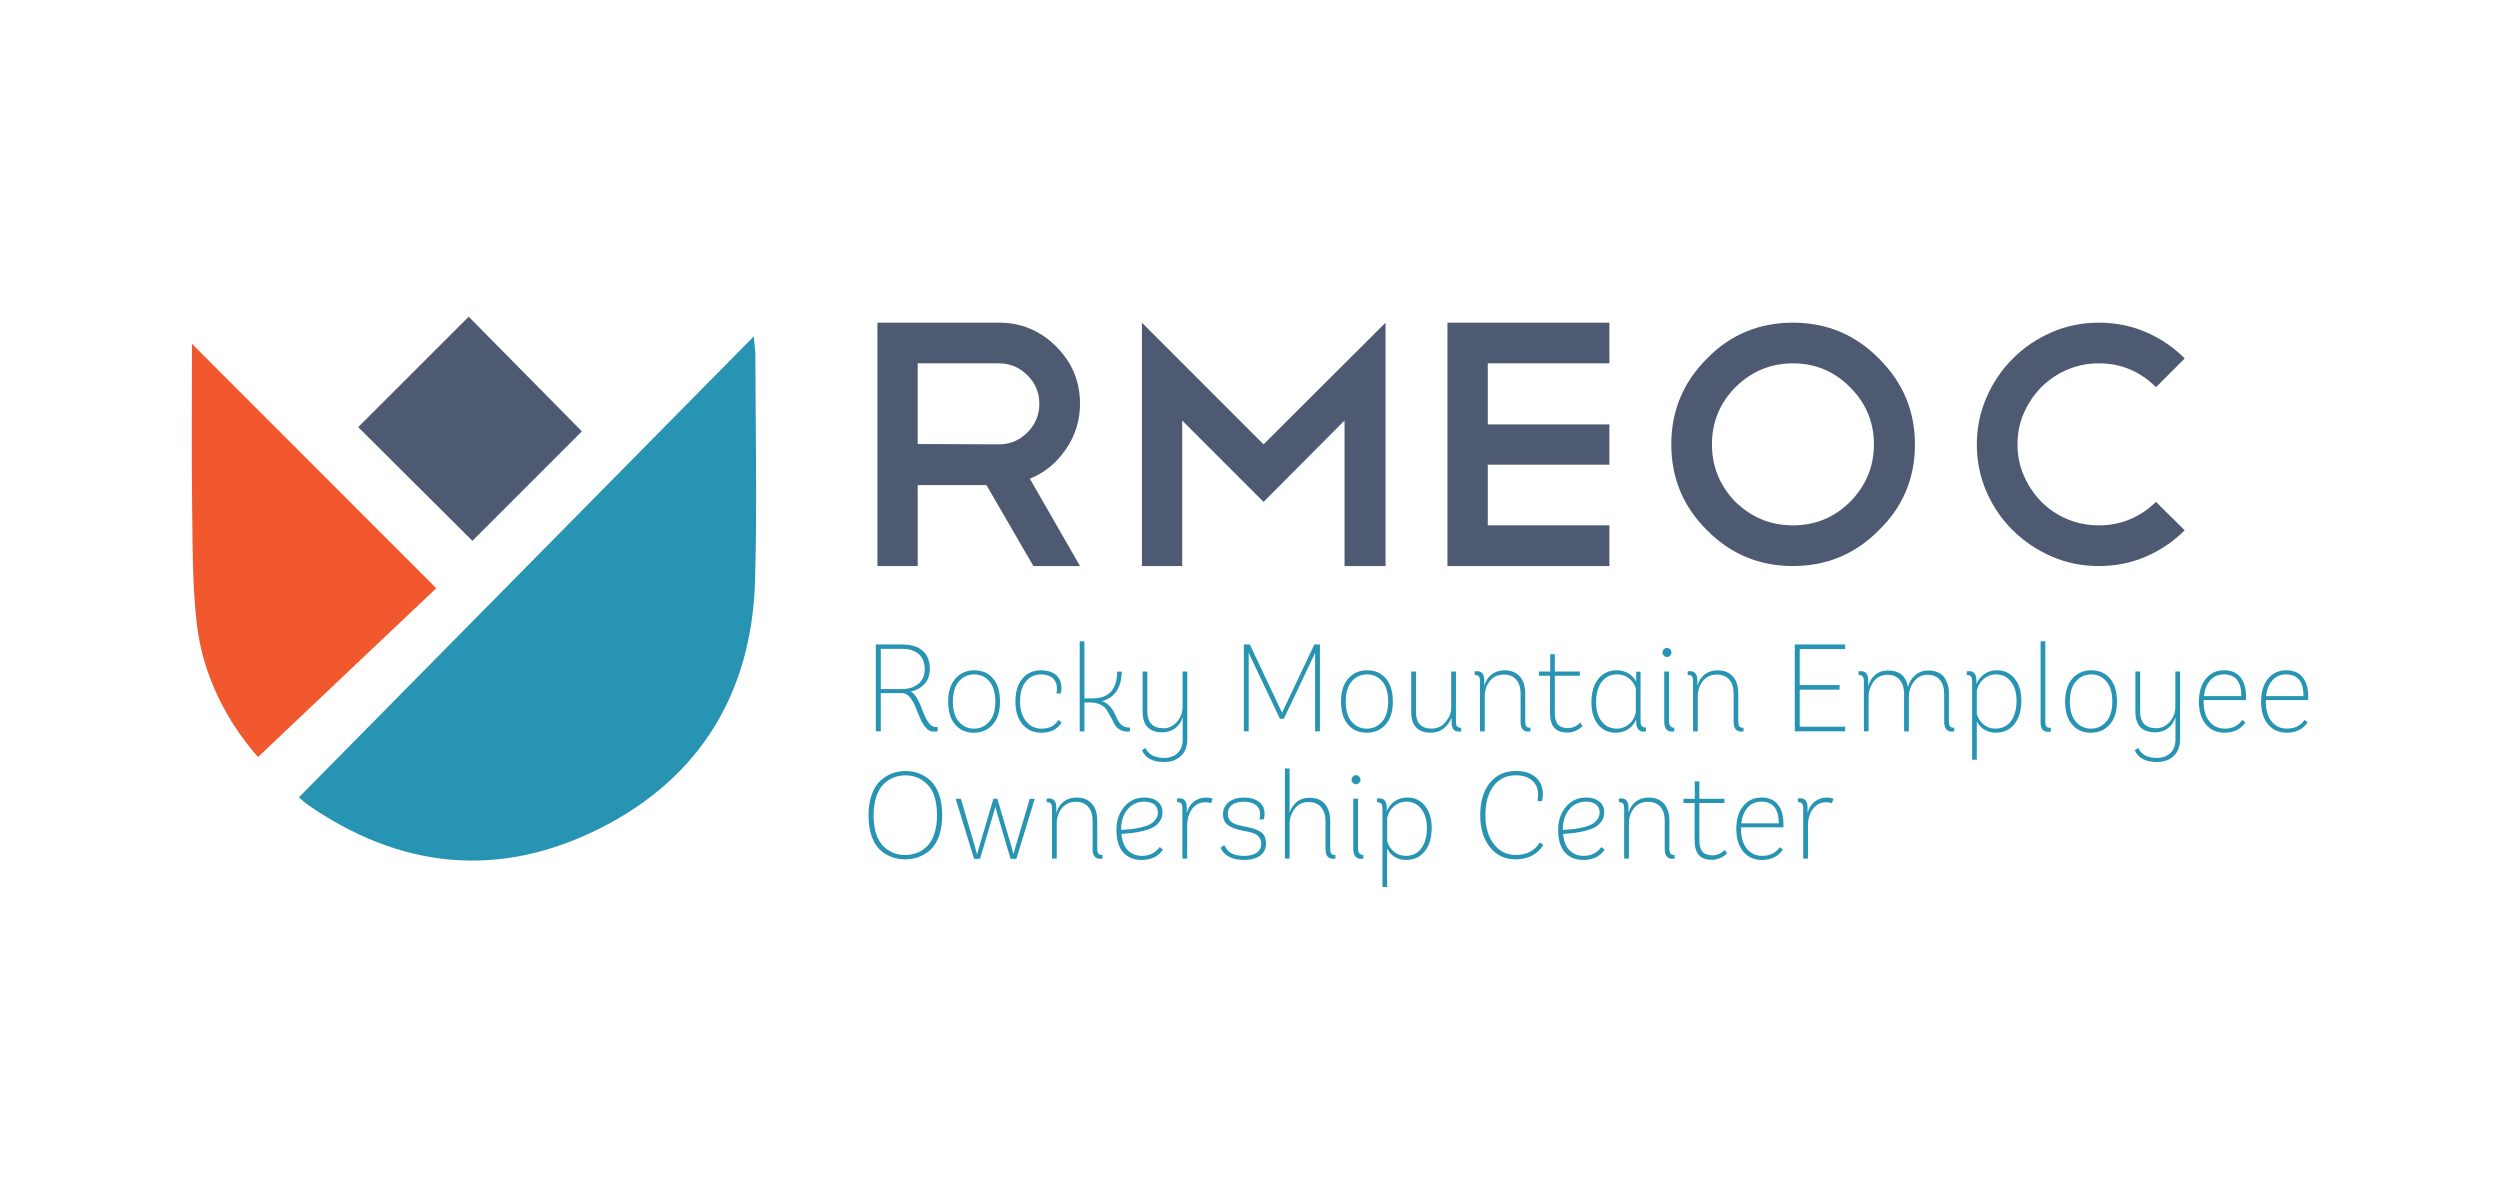 <?xml version="1.0" encoding="UTF-8"?>
<!-- Generator: Adobe Illustrator 27.9.0, SVG Export Plug-In . SVG Version: 6.00 Build 0)  -->
<svg xmlns="http://www.w3.org/2000/svg" xmlns:xlink="http://www.w3.org/1999/xlink" version="1.2" id="Layer_1" x="0px" y="0px" viewBox="0 0 926.79 446.24" overflow="visible" xml:space="preserve">
<path fill="#2794B3" d="M346.12,271.22c-1.1,0-2.08-0.49-2.92-1.47c-0.84-0.98-1.56-2.17-2.14-3.57c-0.58-1.39-1.16-2.79-1.73-4.19  c-0.57-1.4-1.27-2.58-2.09-3.57c-0.83-0.98-1.78-1.47-2.85-1.47h-7.87v14.17h-1.84v-32.2h9.89c3.16,0,5.63,0.76,7.43,2.28  c1.79,1.52,2.69,3.79,2.69,6.83c0,2.24-0.64,4.07-1.93,5.5c-1.29,1.43-3.01,2.38-5.15,2.87c0.89,0.37,1.73,1.28,2.51,2.74  c0.78,1.46,1.43,2.94,1.96,4.44c0.52,1.5,1.2,2.87,2.02,4.09c0.83,1.23,1.73,1.84,2.71,1.84h0.78v1.66c-0.06,0-0.26,0.01-0.6,0.02  C346.65,271.21,346.36,271.22,346.12,271.22z M326.52,255.44h7.91c2.45,0,4.46-0.64,6.03-1.93s2.35-3.1,2.35-5.43  c0-2.36-0.72-4.21-2.16-5.54c-1.44-1.33-3.51-2-6.21-2h-7.91V255.44z"></path>
<path fill="#2794B3" d="M368.04,268.59c-1.79,2.02-4.13,3.04-7.02,3.04c-2.88,0-5.19-1-6.92-3.01c-1.73-2.01-2.6-4.85-2.6-8.53  s0.9-6.53,2.71-8.56c1.81-2.02,4.14-3.04,6.99-3.04c2.88,0,5.19,1,6.92,3.01c1.73,2.01,2.6,4.87,2.6,8.58  C370.73,263.73,369.83,266.57,368.04,268.59z M355.46,267.54c1.47,1.72,3.34,2.58,5.61,2.58s4.16-0.86,5.66-2.58  c1.5-1.72,2.25-4.2,2.25-7.45c0-3.28-0.74-5.78-2.21-7.5c-1.47-1.72-3.33-2.58-5.57-2.58c-2.3,0-4.2,0.86-5.7,2.58  c-1.5,1.72-2.25,4.22-2.25,7.5C353.25,263.33,353.98,265.82,355.46,267.54z"></path>
<path fill="#2794B3" d="M386.09,271.63c-2.94,0-5.29-1.04-7.04-3.1c-1.75-2.07-2.62-4.9-2.62-8.49s0.87-6.41,2.6-8.46  c1.73-2.05,4.01-3.08,6.83-3.08c2.42,0,4.3,0.58,5.63,1.72c1.33,1.15,2,2.75,2,4.81c0,0.83-0.09,1.52-0.28,2.07h-1.56  c0.12-0.61,0.18-1.23,0.18-1.84c0-1.66-0.53-2.94-1.59-3.86c-1.06-0.92-2.52-1.38-4.39-1.38c-2.3,0-4.16,0.88-5.57,2.65  c-1.41,1.76-2.12,4.21-2.12,7.34c0,3.07,0.74,5.52,2.21,7.36c1.47,1.84,3.39,2.76,5.75,2.76c2.85,0,4.94-1.07,6.26-3.22l1.2,0.92  C392.03,270.36,389.53,271.63,386.09,271.63z"></path>
<path fill="#2794B3" d="M418.48,269.7h0.41v1.38c-0.25,0.09-0.52,0.14-0.83,0.14c-1.2,0-2.22-0.27-3.06-0.8  c-0.84-0.54-1.46-1.2-1.86-2c-0.4-0.8-0.85-1.66-1.36-2.6c-0.51-0.93-1-1.8-1.49-2.6c-0.49-0.8-1.27-1.46-2.32-2  c-1.06-0.54-2.34-0.8-3.84-0.8h-2.12v10.72h-1.75v-33.4h1.75v21.16h3.04c6.01,0,9.05-3.31,9.11-9.94h1.7  c-0.15,6.01-2.59,9.66-7.31,10.95c1.07,0.37,1.99,0.96,2.76,1.77c0.77,0.81,1.36,1.66,1.77,2.55c0.41,0.89,0.83,1.76,1.24,2.6  s0.97,1.53,1.66,2.07C416.66,269.43,417.49,269.7,418.48,269.7z"></path>
<path fill="#2794B3" d="M431.54,282.49c-4.2,0-6.93-1.46-8.19-4.37l1.29-0.83c1.13,2.45,3.43,3.68,6.9,3.68  c2.15,0,3.83-0.61,5.06-1.84c1.23-1.23,1.84-2.88,1.84-4.97v-8.37c-0.46,1.72-1.37,3.1-2.74,4.14c-1.36,1.04-2.95,1.56-4.76,1.56  c-4.91,0-7.36-2.56-7.36-7.68v-14.86h1.75v14.72c0,4.2,2.01,6.3,6.03,6.3c1.9,0,3.55-0.79,4.95-2.37c1.4-1.58,2.09-3.46,2.09-5.64  v-13.02h1.75v25.48c-0.06,2.48-0.87,4.45-2.42,5.89C436.18,281.76,434.12,282.49,431.54,282.49z"></path>
<path fill="#2794B3" d="M461.12,271.12v-32.2h2.21l11.96,25.3l11.96-25.3h2.07v32.2h-1.79v-29.26l-0.51,1.29l-11.09,23.32h-1.43  l-11.13-23.46l-0.46-1.15v29.26H461.12z"></path>
<path fill="#2794B3" d="M513.67,268.59c-1.79,2.02-4.13,3.04-7.02,3.04c-2.88,0-5.19-1-6.92-3.01c-1.73-2.01-2.6-4.85-2.6-8.53  s0.9-6.53,2.71-8.56c1.81-2.02,4.14-3.04,6.99-3.04c2.88,0,5.19,1,6.92,3.01c1.73,2.01,2.6,4.87,2.6,8.58  C516.36,263.73,515.47,266.57,513.67,268.59z M501.09,267.54c1.47,1.72,3.34,2.58,5.61,2.58s4.16-0.86,5.66-2.58  c1.5-1.72,2.25-4.2,2.25-7.45c0-3.28-0.74-5.78-2.21-7.5c-1.47-1.72-3.33-2.58-5.57-2.58c-2.3,0-4.2,0.86-5.7,2.58  c-1.5,1.72-2.25,4.22-2.25,7.5C498.88,263.33,499.62,265.82,501.09,267.54z"></path>
<path fill="#2794B3" d="M530.35,271.63c-2.24,0-4-0.62-5.27-1.86c-1.27-1.24-1.91-3.15-1.91-5.73v-15.09h1.75v14.9  c0,4.17,1.92,6.26,5.75,6.26c2.15,0,3.9-0.84,5.27-2.51c1.36-1.67,2.05-3.37,2.05-5.08v-13.57h1.75v18.22  c0,1.04,0.14,1.74,0.41,2.09c0.28,0.35,0.78,0.53,1.52,0.53v1.33c-0.03,0-0.14,0.01-0.32,0.05c-0.18,0.03-0.35,0.05-0.51,0.05  c-1.81,0-2.71-1.12-2.71-3.36v-1.79c-0.67,1.62-1.66,2.96-2.97,4C533.85,271.11,532.25,271.63,530.35,271.63z"></path>
<path fill="#2794B3" d="M566.55,271.22c-1.9,0-2.85-1.23-2.85-3.68v-10.44c0-2.21-0.54-3.93-1.63-5.17  c-1.09-1.24-2.63-1.86-4.62-1.86c-2.12,0-3.82,0.78-5.11,2.35c-1.29,1.56-1.93,3.51-1.93,5.84v12.88h-1.75v-18.31  c0-1.07-0.15-1.78-0.44-2.12c-0.29-0.34-0.8-0.51-1.54-0.51v-1.33c0.15-0.03,0.44-0.05,0.87-0.05c1.81,0,2.71,1.15,2.71,3.45v1.98  c0.49-1.81,1.4-3.22,2.71-4.23c1.32-1.01,2.91-1.52,4.78-1.52c2.42,0,4.31,0.75,5.66,2.25c1.35,1.5,2.02,3.6,2.02,6.3v10.12  c0,1.07,0.14,1.78,0.41,2.12c0.28,0.34,0.78,0.51,1.52,0.51v1.33C567.01,271.19,566.73,271.22,566.55,271.22z"></path>
<path fill="#2794B3" d="M581.13,271.58c-2.21,0-3.84-0.58-4.9-1.75c-1.06-1.17-1.59-2.97-1.59-5.43v-13.89h-4.14v-1.56h4.19v-6.44  h1.7v6.44h9.29v1.56h-9.29v13.85c0,1.93,0.4,3.34,1.2,4.23c0.8,0.89,2.02,1.33,3.68,1.33c0.86,0,1.7-0.19,2.53-0.58  c0.83-0.38,1.49-0.88,1.98-1.49l0.87,1.29c-0.61,0.71-1.43,1.29-2.46,1.75C583.16,271.35,582.14,271.58,581.13,271.58z"></path>
<path fill="#2794B3" d="M598.98,271.63c-2.73,0-4.92-1.01-6.56-3.04c-1.64-2.02-2.46-4.78-2.46-8.28c0-3.59,0.84-6.46,2.53-8.6  c1.69-2.15,3.99-3.22,6.9-3.22c1.59,0,3.03,0.38,4.3,1.15c1.27,0.77,2.23,1.79,2.88,3.08V249h1.61v18.22c0,0.89,0.15,1.53,0.46,1.91  c0.31,0.38,0.81,0.58,1.52,0.58v1.43c-0.31,0.06-0.58,0.09-0.83,0.09c-0.86,0-1.53-0.3-2.02-0.9c-0.49-0.6-0.74-1.42-0.74-2.46v-1.2  c-0.55,1.44-1.49,2.63-2.83,3.56C602.4,271.16,600.82,271.63,598.98,271.63z M599.35,270.11c1.75,0,3.28-0.57,4.6-1.7  c1.32-1.13,2.15-2.61,2.48-4.42v-8.74c-0.49-1.59-1.35-2.87-2.58-3.82c-1.23-0.95-2.65-1.43-4.28-1.43c-2.45,0-4.38,0.92-5.77,2.76  c-1.4,1.84-2.09,4.35-2.09,7.54c0,3.01,0.69,5.39,2.07,7.15C595.16,269.23,597.01,270.11,599.35,270.11z"></path>
<path fill="#2794B3" d="M619.13,243.06c-0.34,0.34-0.72,0.51-1.15,0.51c-0.43,0-0.81-0.17-1.15-0.51c-0.34-0.34-0.51-0.72-0.51-1.15  c0-0.46,0.17-0.86,0.51-1.2c0.34-0.34,0.72-0.51,1.15-0.51c0.43,0,0.81,0.17,1.15,0.51c0.34,0.34,0.51,0.74,0.51,1.2  C619.63,242.34,619.46,242.73,619.13,243.06z M619.86,271.22c-1.93,0-2.9-1.24-2.9-3.73v-18.54h1.75v18.31  c0,1.69,0.66,2.53,1.98,2.53v1.33l-0.28,0.05C620.2,271.2,620.01,271.22,619.86,271.22z"></path>
<path fill="#2794B3" d="M645.53,271.22c-1.9,0-2.85-1.23-2.85-3.68v-10.44c0-2.21-0.54-3.93-1.63-5.17  c-1.09-1.24-2.63-1.86-4.62-1.86c-2.12,0-3.82,0.78-5.11,2.35c-1.29,1.56-1.93,3.51-1.93,5.84v12.88h-1.75v-18.31  c0-1.07-0.15-1.78-0.44-2.12c-0.29-0.34-0.8-0.51-1.54-0.51v-1.33c0.15-0.03,0.44-0.05,0.87-0.05c1.81,0,2.71,1.15,2.71,3.45v1.98  c0.49-1.81,1.4-3.22,2.71-4.23c1.32-1.01,2.91-1.52,4.78-1.52c2.42,0,4.31,0.75,5.66,2.25c1.35,1.5,2.02,3.6,2.02,6.3v10.12  c0,1.07,0.14,1.78,0.41,2.12c0.28,0.34,0.78,0.51,1.52,0.51v1.33C645.99,271.19,645.71,271.22,645.53,271.22z"></path>
<path fill="#2794B3" d="M665.35,271.12v-32.2h18.68v1.7h-16.84v13.34h14.77v1.7h-14.77v13.75h16.84v1.7H665.35z"></path>
<path fill="#2794B3" d="M723.64,271.22c-1.93,0-2.9-1.23-2.9-3.68v-10.35c0-2.05-0.51-3.74-1.54-5.06  c-1.03-1.32-2.57-1.98-4.62-1.98c-2.09,0-3.76,0.84-5.04,2.51c-1.27,1.67-1.91,3.6-1.91,5.77v12.7h-1.75v-13.94  c0-2.05-0.52-3.74-1.56-5.06c-1.04-1.32-2.59-1.98-4.65-1.98c-2.18,0-3.88,0.85-5.11,2.55c-1.23,1.7-1.84,3.56-1.84,5.59v12.83  h-1.75v-18.26c0-1.07-0.15-1.78-0.44-2.12c-0.29-0.34-0.8-0.51-1.54-0.51v-1.33c0.03,0,0.15-0.02,0.34-0.05  c0.2-0.03,0.38-0.05,0.53-0.05c1.81,0,2.71,1.17,2.71,3.5v2.12c0.43-1.69,1.27-3.08,2.53-4.19c1.26-1.1,2.88-1.66,4.88-1.66  c4.17,0,6.62,2.05,7.36,6.16c0.34-1.66,1.18-3.1,2.53-4.32c1.35-1.23,3-1.84,4.97-1.84c2.64,0,4.57,0.79,5.8,2.37  c1.23,1.58,1.84,3.64,1.84,6.19v10.03c0,1.07,0.15,1.78,0.44,2.12c0.29,0.34,0.81,0.51,1.54,0.51v1.33c-0.03,0-0.14,0.01-0.32,0.05  C723.96,271.2,723.79,271.22,723.64,271.22z"></path>
<path fill="#2794B3" d="M731.09,281.66v-28.8c0-1.07-0.15-1.78-0.44-2.12c-0.29-0.34-0.8-0.51-1.54-0.51v-1.33  c0.03,0,0.15-0.02,0.34-0.05c0.2-0.03,0.38-0.05,0.53-0.05c1.81,0,2.71,1.17,2.71,3.5v1.29c0.61-1.5,1.58-2.73,2.9-3.68  c1.32-0.95,2.9-1.43,4.74-1.43c2.67,0,4.84,1.02,6.51,3.06c1.67,2.04,2.51,4.78,2.51,8.21c0,3.62-0.85,6.5-2.55,8.65  c-1.7,2.15-4.03,3.22-6.97,3.22c-1.56,0-2.96-0.38-4.19-1.13c-1.23-0.75-2.16-1.79-2.81-3.1v14.26H731.09z M739.69,270.11  c2.48,0,4.42-0.92,5.8-2.76c1.38-1.84,2.07-4.37,2.07-7.59c0-2.97-0.71-5.34-2.12-7.11c-1.41-1.76-3.22-2.65-5.43-2.65  c-1.75,0-3.29,0.57-4.62,1.7c-1.33,1.13-2.19,2.59-2.55,4.37v8.74c0.52,1.59,1.4,2.88,2.62,3.84  C736.68,269.63,738.09,270.11,739.69,270.11z"></path>
<path fill="#2794B3" d="M759.38,271.31c-1.93,0-2.9-1.13-2.9-3.4v-30.18h1.75v29.85c0,0.89,0.15,1.49,0.44,1.79  c0.29,0.31,0.82,0.46,1.59,0.46v1.38C759.88,271.28,759.59,271.31,759.38,271.31z"></path>
<path fill="#2794B3" d="M782.12,268.59c-1.79,2.02-4.13,3.04-7.02,3.04c-2.88,0-5.19-1-6.92-3.01c-1.73-2.01-2.6-4.85-2.6-8.53  s0.9-6.53,2.71-8.56c1.81-2.02,4.14-3.04,6.99-3.04c2.88,0,5.19,1,6.92,3.01c1.73,2.01,2.6,4.87,2.6,8.58  C784.81,263.73,783.92,266.57,782.12,268.59z M769.54,267.54c1.47,1.72,3.34,2.58,5.61,2.58s4.16-0.86,5.66-2.58  c1.5-1.72,2.25-4.2,2.25-7.45c0-3.28-0.74-5.78-2.21-7.5c-1.47-1.72-3.33-2.58-5.57-2.58c-2.3,0-4.2,0.86-5.7,2.58  c-1.5,1.72-2.25,4.22-2.25,7.5C767.33,263.33,768.07,265.82,769.54,267.54z"></path>
<path fill="#2794B3" d="M799.58,282.49c-4.2,0-6.93-1.46-8.19-4.37l1.29-0.83c1.13,2.45,3.43,3.68,6.9,3.68  c2.15,0,3.83-0.61,5.06-1.84c1.23-1.23,1.84-2.88,1.84-4.97v-8.37c-0.46,1.72-1.37,3.1-2.74,4.14c-1.36,1.04-2.95,1.56-4.76,1.56  c-4.91,0-7.36-2.56-7.36-7.68v-14.86h1.75v14.72c0,4.2,2.01,6.3,6.03,6.3c1.9,0,3.55-0.79,4.95-2.37c1.4-1.58,2.09-3.46,2.09-5.64  v-13.02h1.75v25.48c-0.06,2.48-0.87,4.45-2.42,5.89C804.22,281.76,802.16,282.49,799.58,282.49z"></path>
<path fill="#2794B3" d="M832.65,259.53h-15.73v0.46c0,3.22,0.72,5.71,2.16,7.47c1.44,1.76,3.33,2.65,5.66,2.65  c2.88,0,5.06-1.07,6.53-3.22l1.15,0.92c-1.75,2.54-4.32,3.82-7.73,3.82c-2.88,0-5.19-1.02-6.92-3.06c-1.73-2.04-2.6-4.87-2.6-8.49  c0-3.53,0.85-6.34,2.55-8.44c1.7-2.1,3.96-3.15,6.78-3.15c2.64,0,4.65,0.85,6.05,2.55c1.4,1.7,2.09,4.13,2.09,7.29V259.53z   M824.42,250.01c-2.09,0-3.77,0.74-5.06,2.21c-1.29,1.47-2.07,3.42-2.35,5.84h13.89C830.91,252.69,828.74,250.01,824.42,250.01z"></path>
<path fill="#2794B3" d="M855.7,259.53h-15.73v0.46c0,3.22,0.72,5.71,2.16,7.47c1.44,1.76,3.33,2.65,5.66,2.65  c2.88,0,5.06-1.07,6.53-3.22l1.15,0.92c-1.75,2.54-4.32,3.82-7.73,3.82c-2.88,0-5.19-1.02-6.92-3.06c-1.73-2.04-2.6-4.87-2.6-8.49  c0-3.53,0.85-6.34,2.55-8.44c1.7-2.1,3.96-3.15,6.78-3.15c2.64,0,4.65,0.85,6.05,2.55c1.4,1.7,2.09,4.13,2.09,7.29V259.53z   M847.47,250.01c-2.09,0-3.77,0.74-5.06,2.21c-1.29,1.47-2.07,3.42-2.35,5.84h13.89C853.95,252.69,851.79,250.01,847.47,250.01z"></path>
<path fill="#2794B3" d="M340.66,317.67c-1.58,0.6-3.27,0.9-5.08,0.9c-1.81,0-3.5-0.29-5.06-0.87s-3.01-1.49-4.32-2.71  c-1.32-1.23-2.35-2.92-3.1-5.08c-0.75-2.16-1.13-4.7-1.13-7.61c0-2.88,0.38-5.42,1.15-7.61c0.77-2.19,1.81-3.91,3.13-5.15  c1.32-1.24,2.77-2.17,4.35-2.78c1.58-0.61,3.27-0.92,5.08-0.92c1.81,0,3.5,0.3,5.06,0.9s3.01,1.52,4.32,2.76  c1.32,1.24,2.35,2.95,3.1,5.13c0.75,2.18,1.13,4.72,1.13,7.64c0,2.88-0.38,5.41-1.15,7.59c-0.77,2.18-1.81,3.88-3.13,5.11  C343.69,316.16,342.24,317.07,340.66,317.67z M331.23,316.18c1.33,0.52,2.78,0.78,4.35,0.78s3.02-0.26,4.37-0.78  c1.35-0.52,2.59-1.34,3.73-2.46c1.13-1.12,2.03-2.66,2.69-4.62c0.66-1.96,0.99-4.25,0.99-6.85c0-5.09-1.12-8.83-3.36-11.22  c-2.24-2.39-5.01-3.59-8.33-3.59c-1.56,0-3.03,0.27-4.39,0.81c-1.37,0.54-2.62,1.36-3.75,2.48c-1.14,1.12-2.03,2.67-2.69,4.65  c-0.66,1.98-0.99,4.29-0.99,6.92s0.33,4.94,0.99,6.9c0.66,1.96,1.56,3.49,2.69,4.58C328.67,314.85,329.9,315.66,331.23,316.18z"></path>
<path fill="#2794B3" d="M381.76,296.12h1.84l-6.81,22.26h-2.16l-5.15-17.53l-0.46-1.84l-0.51,1.84l-5.2,17.53h-2.21l-6.81-22.26  h1.93l5.24,17.89l0.74,2.67l0.78-2.67l5.29-17.89h1.47l5.24,17.8l0.74,2.76l0.74-2.76L381.76,296.12z"></path>
<path fill="#2794B3" d="M407.89,318.38c-1.9,0-2.85-1.23-2.85-3.68v-10.44c0-2.21-0.54-3.93-1.63-5.17  c-1.09-1.24-2.63-1.86-4.62-1.86c-2.12,0-3.82,0.78-5.11,2.35c-1.29,1.56-1.93,3.51-1.93,5.84v12.88H390v-18.31  c0-1.07-0.15-1.78-0.44-2.12c-0.29-0.34-0.8-0.51-1.54-0.51v-1.33c0.15-0.03,0.44-0.05,0.87-0.05c1.81,0,2.71,1.15,2.71,3.45v1.98  c0.49-1.81,1.4-3.22,2.71-4.23c1.32-1.01,2.91-1.52,4.78-1.52c2.42,0,4.31,0.75,5.66,2.25c1.35,1.5,2.02,3.6,2.02,6.3v10.12  c0,1.07,0.14,1.78,0.41,2.12c0.28,0.34,0.78,0.51,1.52,0.51v1.33C408.35,318.35,408.08,318.38,407.89,318.38z"></path>
<path fill="#2794B3" d="M429.93,314.01l1.2,0.97c-1.75,2.54-4.37,3.82-7.87,3.82c-2.94,0-5.24-0.94-6.9-2.83  c-1.66-1.89-2.48-4.64-2.48-8.26c0-3.46,0.96-6.34,2.88-8.62c1.92-2.28,4.42-3.43,7.52-3.43c1.99,0,3.6,0.48,4.83,1.45  c1.23,0.97,1.84,2.32,1.84,4.07c0,1.2-0.31,2.25-0.92,3.17c-0.61,0.92-1.39,1.66-2.32,2.21c-0.94,0.55-2.12,1.01-3.54,1.38  c-1.43,0.37-2.78,0.64-4.07,0.8c-1.29,0.17-2.74,0.3-4.37,0.39c0.24,2.7,1.04,4.73,2.39,6.1c1.35,1.36,3.1,2.05,5.24,2.05  C426.11,317.28,428.3,316.19,429.93,314.01z M424.22,297.18c-2.55,0-4.62,0.96-6.21,2.88c-1.59,1.92-2.39,4.36-2.39,7.34v0.28  c1.44-0.09,2.72-0.2,3.84-0.32c1.12-0.12,2.32-0.34,3.61-0.64s2.35-0.68,3.2-1.13c0.84-0.44,1.55-1.04,2.12-1.79  c0.57-0.75,0.85-1.62,0.85-2.6c0-1.32-0.46-2.31-1.38-2.99C426.94,297.52,425.72,297.18,424.22,297.18z"></path>
<path fill="#2794B3" d="M438.34,318.29v-18.35c0-1.01-0.14-1.69-0.41-2.05c-0.28-0.35-0.8-0.53-1.56-0.53v-1.33  c0.15-0.06,0.44-0.09,0.87-0.09c1.81,0,2.71,1.12,2.71,3.36v2.16c0.43-1.78,1.29-3.19,2.58-4.23c1.29-1.04,2.82-1.56,4.6-1.56  c1.07,0,1.89,0.15,2.44,0.46l-0.64,1.66c-0.43-0.25-1.13-0.37-2.12-0.37c-1.99,0-3.61,0.81-4.85,2.44c-1.24,1.63-1.86,3.73-1.86,6.3  v12.14H438.34z"></path>
<path fill="#2794B3" d="M461.21,318.8c-4.39,0-7.3-1.5-8.74-4.51l1.38-1.01c0.77,1.59,1.75,2.66,2.94,3.2  c1.2,0.54,2.67,0.81,4.42,0.81c2.02,0,3.59-0.4,4.69-1.2c1.1-0.8,1.66-1.92,1.66-3.36c0-0.67-0.14-1.26-0.41-1.77  s-0.58-0.91-0.9-1.22c-0.32-0.31-0.84-0.58-1.54-0.83c-0.71-0.25-1.28-0.41-1.73-0.51c-0.44-0.09-1.13-0.23-2.05-0.41  c-1.17-0.25-2.09-0.48-2.78-0.69c-0.69-0.21-1.46-0.55-2.3-1.01c-0.84-0.46-1.46-1.06-1.86-1.79c-0.4-0.74-0.6-1.64-0.6-2.71  c0-1.81,0.71-3.28,2.12-4.42c1.41-1.13,3.28-1.7,5.61-1.7c2.36,0,4.23,0.53,5.61,1.59s2.07,2.55,2.07,4.49  c0,0.77-0.11,1.44-0.32,2.02h-1.61c0.18-0.55,0.28-1.21,0.28-1.98c0-1.44-0.54-2.57-1.63-3.38c-1.09-0.81-2.57-1.22-4.44-1.22  s-3.33,0.41-4.37,1.22c-1.04,0.81-1.56,1.94-1.56,3.38c0,0.64,0.14,1.22,0.41,1.72c0.28,0.51,0.58,0.91,0.92,1.2  c0.34,0.29,0.87,0.57,1.61,0.83s1.31,0.44,1.73,0.53c0.41,0.09,1.1,0.23,2.05,0.41c1.17,0.25,2.09,0.47,2.78,0.67  c0.69,0.2,1.45,0.52,2.28,0.97c0.83,0.45,1.43,1.04,1.82,1.79c0.38,0.75,0.58,1.66,0.58,2.74c0,1.96-0.73,3.48-2.19,4.55  C465.66,318.26,463.69,318.8,461.21,318.8z"></path>
<path fill="#2794B3" d="M494.23,318.38c-1.9,0-2.85-1.23-2.85-3.68v-10.44c0-2.02-0.54-3.69-1.61-4.99  c-1.07-1.3-2.62-1.95-4.65-1.95c-2.24,0-3.97,0.85-5.2,2.55s-1.84,3.55-1.84,5.54v12.88h-1.75v-33.4h1.75v16.47  c0.43-1.59,1.29-2.93,2.58-4s2.87-1.61,4.74-1.61c2.64,0,4.58,0.79,5.84,2.37c1.26,1.58,1.89,3.64,1.89,6.19v10.03  c0,1.07,0.14,1.78,0.41,2.12c0.28,0.34,0.78,0.51,1.52,0.51v1.33C494.75,318.35,494.48,318.38,494.23,318.38z"></path>
<path fill="#2794B3" d="M503.85,290.23c-0.34,0.34-0.72,0.51-1.15,0.51c-0.43,0-0.81-0.17-1.15-0.51c-0.34-0.34-0.51-0.72-0.51-1.15  c0-0.46,0.17-0.86,0.51-1.2c0.34-0.34,0.72-0.51,1.15-0.51c0.43,0,0.81,0.17,1.15,0.51c0.34,0.34,0.51,0.74,0.51,1.2  C504.35,289.51,504.18,289.9,503.85,290.23z M504.58,318.38c-1.93,0-2.9-1.24-2.9-3.73v-18.54h1.75v18.31  c0,1.69,0.66,2.53,1.98,2.53v1.33l-0.28,0.05C504.92,318.37,504.74,318.38,504.58,318.38z"></path>
<path fill="#2794B3" d="M512.49,328.83v-28.8c0-1.07-0.15-1.78-0.44-2.12c-0.29-0.34-0.8-0.51-1.54-0.51v-1.33  c0.03,0,0.15-0.02,0.34-0.05c0.2-0.03,0.38-0.05,0.53-0.05c1.81,0,2.71,1.17,2.71,3.5v1.29c0.61-1.5,1.58-2.73,2.9-3.68  c1.32-0.95,2.9-1.43,4.74-1.43c2.67,0,4.84,1.02,6.51,3.06c1.67,2.04,2.51,4.78,2.51,8.21c0,3.62-0.85,6.5-2.55,8.65  c-1.7,2.15-4.03,3.22-6.97,3.22c-1.56,0-2.96-0.38-4.19-1.13c-1.23-0.75-2.16-1.79-2.81-3.1v14.26H512.49z M521.1,317.28  c2.48,0,4.42-0.92,5.8-2.76c1.38-1.84,2.07-4.37,2.07-7.59c0-2.97-0.71-5.34-2.12-7.11c-1.41-1.76-3.22-2.65-5.43-2.65  c-1.75,0-3.29,0.57-4.62,1.7c-1.33,1.13-2.19,2.59-2.55,4.37v8.74c0.52,1.59,1.4,2.88,2.62,3.84  C518.09,316.8,519.5,317.28,521.1,317.28z"></path>
<path fill="#2794B3" d="M561.85,318.57c-3.96,0-7.13-1.5-9.52-4.51c-2.39-3-3.59-6.95-3.59-11.82c0-5.06,1.19-9.06,3.56-12.01  c2.38-2.94,5.62-4.42,9.73-4.42c3.01,0,5.41,0.77,7.22,2.3c1.81,1.53,2.71,3.62,2.71,6.26c0,0.98-0.11,1.86-0.32,2.62h-1.66  c0.15-1.01,0.23-1.78,0.23-2.3c0-2.27-0.74-4.05-2.23-5.34c-1.49-1.29-3.5-1.93-6.05-1.93c-3.5,0-6.25,1.33-8.26,3.98  c-2.01,2.65-3.01,6.26-3.01,10.83c0,4.35,1.04,7.9,3.1,10.63s4.78,4.09,8.12,4.09c4.05,0,7.04-1.55,8.97-4.65l1.29,0.97  C569.86,316.81,566.42,318.57,561.85,318.57z"></path>
<path fill="#2794B3" d="M593.68,314.01l1.2,0.97c-1.75,2.54-4.37,3.82-7.87,3.82c-2.94,0-5.24-0.94-6.9-2.83  c-1.66-1.89-2.48-4.64-2.48-8.26c0-3.46,0.96-6.34,2.88-8.62c1.92-2.28,4.42-3.43,7.52-3.43c1.99,0,3.6,0.48,4.83,1.45  c1.23,0.97,1.84,2.32,1.84,4.07c0,1.2-0.31,2.25-0.92,3.17c-0.61,0.92-1.39,1.66-2.32,2.21c-0.94,0.55-2.12,1.01-3.54,1.38  c-1.43,0.37-2.78,0.64-4.07,0.8c-1.29,0.17-2.74,0.3-4.37,0.39c0.24,2.7,1.04,4.73,2.39,6.1c1.35,1.36,3.1,2.05,5.24,2.05  C589.87,317.28,592.06,316.19,593.68,314.01z M587.98,297.18c-2.55,0-4.62,0.96-6.21,2.88c-1.59,1.92-2.39,4.36-2.39,7.34v0.28  c1.44-0.09,2.72-0.2,3.84-0.32c1.12-0.12,2.32-0.34,3.61-0.64s2.35-0.68,3.2-1.13c0.84-0.44,1.55-1.04,2.12-1.79  c0.57-0.75,0.85-1.62,0.85-2.6c0-1.32-0.46-2.31-1.38-2.99C590.69,297.52,589.48,297.18,587.98,297.18z"></path>
<path fill="#2794B3" d="M619.99,318.38c-1.9,0-2.85-1.23-2.85-3.68v-10.44c0-2.21-0.54-3.93-1.63-5.17  c-1.09-1.24-2.63-1.86-4.62-1.86c-2.12,0-3.82,0.78-5.11,2.35c-1.29,1.56-1.93,3.51-1.93,5.84v12.88h-1.75v-18.31  c0-1.07-0.15-1.78-0.44-2.12c-0.29-0.34-0.8-0.51-1.54-0.51v-1.33c0.15-0.03,0.44-0.05,0.87-0.05c1.81,0,2.71,1.15,2.71,3.45v1.98  c0.49-1.81,1.4-3.22,2.71-4.23c1.32-1.01,2.91-1.52,4.78-1.52c2.42,0,4.31,0.75,5.66,2.25c1.35,1.5,2.02,3.6,2.02,6.3v10.12  c0,1.07,0.14,1.78,0.41,2.12c0.28,0.34,0.78,0.51,1.52,0.51v1.33C620.45,318.35,620.18,318.38,619.99,318.38z"></path>
<path fill="#2794B3" d="M634.72,318.75c-2.21,0-3.84-0.58-4.9-1.75c-1.06-1.17-1.59-2.97-1.59-5.43v-13.89h-4.14v-1.56h4.19v-6.44  h1.7v6.44h9.29v1.56h-9.29v13.85c0,1.93,0.4,3.34,1.2,4.23c0.8,0.89,2.02,1.33,3.68,1.33c0.86,0,1.7-0.19,2.53-0.58  c0.83-0.38,1.49-0.88,1.98-1.49l0.87,1.29c-0.61,0.71-1.43,1.29-2.46,1.75C636.75,318.52,635.73,318.75,634.72,318.75z"></path>
<path fill="#2794B3" d="M661.16,306.7h-15.73v0.46c0,3.22,0.72,5.71,2.16,7.47c1.44,1.76,3.33,2.65,5.66,2.65  c2.88,0,5.06-1.07,6.53-3.22l1.15,0.92c-1.75,2.54-4.32,3.82-7.73,3.82c-2.88,0-5.19-1.02-6.92-3.06c-1.73-2.04-2.6-4.87-2.6-8.49  c0-3.53,0.85-6.34,2.55-8.44c1.7-2.1,3.96-3.15,6.78-3.15c2.64,0,4.65,0.85,6.05,2.55c1.4,1.7,2.09,4.13,2.09,7.29V306.7z   M652.93,297.18c-2.09,0-3.77,0.74-5.06,2.21c-1.29,1.47-2.07,3.42-2.35,5.84h13.89C659.42,299.86,657.26,297.18,652.93,297.18z"></path>
<path fill="#2794B3" d="M668.48,318.29v-18.35c0-1.01-0.14-1.69-0.41-2.05c-0.28-0.35-0.8-0.53-1.56-0.53v-1.33  c0.15-0.06,0.44-0.09,0.87-0.09c1.81,0,2.71,1.12,2.71,3.36v2.16c0.43-1.78,1.29-3.19,2.58-4.23c1.29-1.04,2.82-1.56,4.6-1.56  c1.07,0,1.89,0.15,2.44,0.46l-0.64,1.66c-0.43-0.25-1.13-0.37-2.12-0.37c-1.99,0-3.61,0.81-4.85,2.44c-1.24,1.63-1.86,3.73-1.86,6.3  v12.14H668.48z"></path>
<g id="XMLID_6_">
	<g>
		<path fill="#2794B3" d="M280.03,131.76c0.06,27.8,0.68,55.66-0.12,83.46c-1.18,41.34-20.19,72.93-57.09,91.66    c-37.67,19.13-74.73,15.34-109.42-9.04c-0.81-0.62-1.46-1.3-2.58-2.27c55.91-56.68,111.69-113.15,168.62-170.86    C279.75,128.19,280.03,130.02,280.03,131.76z"></path>
		<path fill="#4E5A72" d="M215.71,159.9c-12.61,12.61-26.68,26.71-40.59,40.59c-13.79-13.73-28.29-28.17-42.33-42.15    c13.67-13.7,27.61-27.61,40.97-40.94C187.38,131.23,201.89,145.86,215.71,159.9z"></path>
		<path fill="#F1582E" d="M161.73,218.07c-21.03,19.85-43.27,41-66.09,62.58c-11.46-13.11-20.41-29.94-22.67-49.26    c-1.68-14.32-1.55-28.88-1.74-43.42c-0.25-20.5-0.06-41-0.06-60.5C100.91,157.23,130.92,187.2,161.73,218.07z"></path>
	</g>
	<g>
	</g>
</g>
<path fill="#4E5A72" d="M383.09,209.84l-17.41-30.03h-25.47v30.03h-14.94v-90.22h45.09c8.23,0,15.29,2.95,21.18,8.84  c5.89,5.89,8.84,12.96,8.84,21.19c0,6.24-1.78,11.92-5.33,17.03c-3.47,5.03-7.88,8.62-13.26,10.79l18.58,32.37H383.09z   M370.35,134.7h-30.15v29.9l30.15,0.13c4.07,0,7.58-1.47,10.53-4.42c2.94-2.95,4.42-6.5,4.42-10.66c0-4.07-1.47-7.58-4.42-10.53  C377.93,136.17,374.43,134.7,370.35,134.7z"></path>
<path fill="#4E5A72" d="M438.27,155.89v53.95h-14.94v-90.22l45.09,45.11l45.22-45.11v90.22h-15.2v-53.95l-30.02,30.16L438.27,155.89  z"></path>
<path fill="#4E5A72" d="M596.63,119.62v15.08h-45.09v22.62h45.09v14.95h-45.09v22.49h45.09v15.08h-60.04v-90.22H596.63z"></path>
<path fill="#4E5A72" d="M664.67,119.62c12.48,0,23.09,4.42,31.84,13.26c8.92,8.84,13.39,19.46,13.39,31.85  c0,12.57-4.46,23.18-13.39,31.85c-8.75,8.84-19.36,13.26-31.84,13.26s-23.09-4.42-31.84-13.26c-8.84-8.75-13.26-19.37-13.26-31.85  c0-12.39,4.42-23.01,13.26-31.85C641.49,124.04,652.11,119.62,664.67,119.62z M664.67,134.7c-8.23,0-15.33,2.95-21.31,8.84  c-5.81,5.89-8.71,12.96-8.71,21.19c0,8.24,2.9,15.34,8.71,21.32c5.98,5.81,13.08,8.71,21.31,8.71c8.23,0,15.29-2.9,21.18-8.71  c5.89-5.98,8.84-13.08,8.84-21.32c0-8.23-2.95-15.29-8.84-21.19C679.96,137.64,672.9,134.7,664.67,134.7z"></path>
<path fill="#4E5A72" d="M778.07,119.62c6.24,0,12.06,1.17,17.48,3.51c5.41,2.34,10.2,5.59,14.36,9.75l-10.66,10.66  c-5.89-5.89-12.95-8.84-21.18-8.84c-4.16,0-8.06,0.78-11.7,2.34c-3.64,1.56-6.82,3.71-9.55,6.43c-2.73,2.73-4.9,5.92-6.5,9.56  c-1.6,3.64-2.4,7.54-2.4,11.7c0,4.16,0.8,8.06,2.4,11.7c1.6,3.64,3.75,6.83,6.43,9.55c2.68,2.73,5.87,4.88,9.55,6.44  c3.68,1.56,7.6,2.34,11.76,2.34c8.14,0,15.2-2.9,21.18-8.71l10.66,10.53c-4.16,4.16-8.95,7.41-14.36,9.75  c-5.42,2.34-11.24,3.51-17.48,3.51s-12.09-1.19-17.54-3.58c-5.46-2.38-10.25-5.61-14.36-9.68c-4.12-4.07-7.36-8.84-9.75-14.3  c-2.38-5.46-3.57-11.31-3.57-17.55c0-6.07,1.19-11.85,3.57-17.35c2.38-5.5,5.63-10.31,9.75-14.43c4.11-4.12,8.9-7.37,14.36-9.75  C765.98,120.81,771.83,119.62,778.07,119.62z"></path>
</svg>
